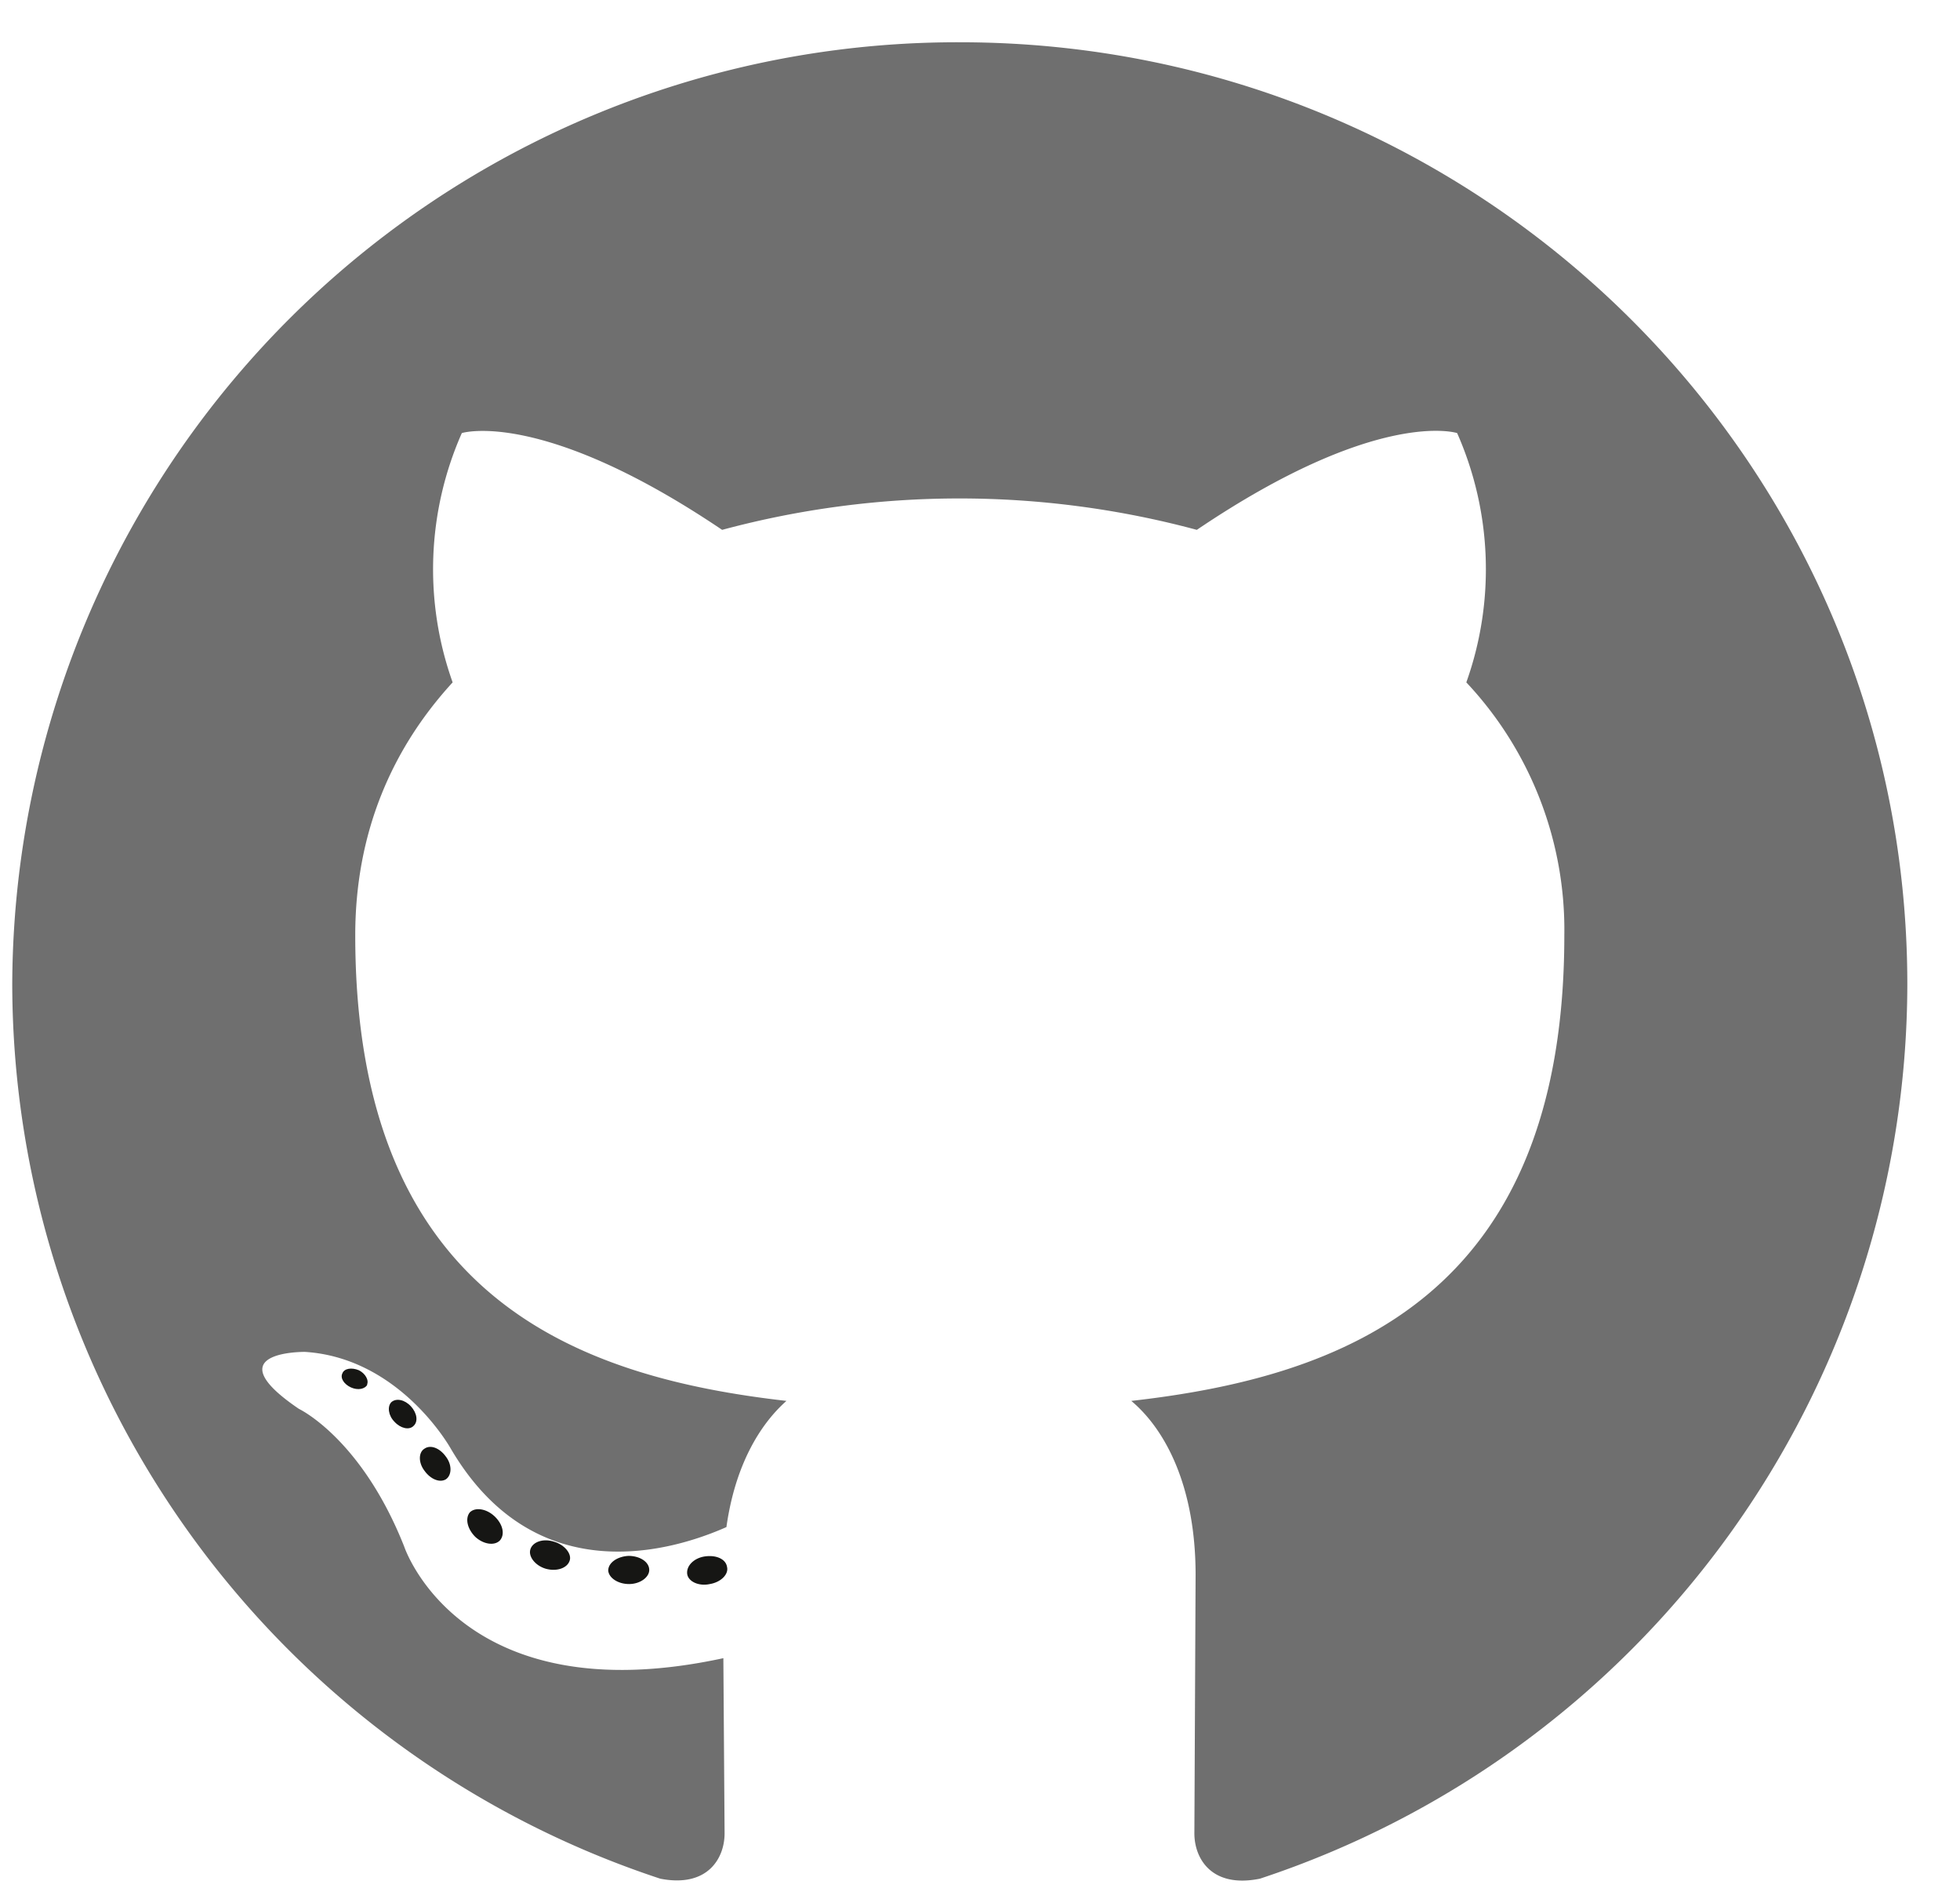 <svg viewBox="0 0 32 31" fill="none" xmlns="http://www.w3.org/2000/svg"><path d="M15.67.69a15.43 15.43 0 0 0-15.47 15.38 15.4 15.4 0 0 0 10.58 14.6c.77.15 1.05-.33 1.05-.74l-.02-2.86c-4.3.93-5.21-1.82-5.21-1.82-.7-1.77-1.72-2.25-1.72-2.25-1.4-.95.1-.93.1-.93 1.56.1 2.38 1.58 2.38 1.58 1.38 2.35 3.62 1.67 4.5 1.28.14-1 .54-1.67.98-2.06-3.43-.39-7.04-1.7-7.04-7.6 0-1.68.6-3.05 1.59-4.13a5.5 5.5 0 0 1 .15-4.07s1.3-.41 4.25 1.58a14.9 14.9 0 0 1 7.75 0c2.96-2 4.25-1.58 4.25-1.58a5.5 5.5 0 0 1 .15 4.07 5.9 5.9 0 0 1 1.6 4.13c0 5.91-3.62 7.21-7.07 7.6.56.47 1.05 1.4 1.05 2.84l-.02 4.22c0 .41.28.9 1.07.74a15.4 15.4 0 0 0 10.57-14.6c0-8.5-6.93-15.38-15.47-15.38Z" fill="#6F6F6F"/><path d="M6 22.6c-.04.08-.16.1-.27.05-.11-.05-.18-.15-.14-.23.03-.08.15-.1.27-.05.1.05.17.16.13.24Zm.75.68c-.07.07-.21.04-.31-.07-.1-.1-.12-.25-.05-.32.08-.07.22-.04.32.07.1.11.12.25.04.32Zm.53.87c-.1.06-.25 0-.35-.14-.1-.13-.1-.3 0-.36.1-.07.25-.01.35.13.1.13.1.3 0 .37Zm.88 1c-.09.09-.27.06-.4-.06-.13-.13-.17-.3-.09-.4.09-.09.27-.06.4.06.14.13.18.3.09.4Zm1.14.33c-.04.12-.21.18-.39.13-.17-.05-.29-.2-.25-.32.04-.12.21-.18.39-.12.17.05.29.2.25.31Zm1.3.15c0 .12-.15.23-.33.23-.18 0-.33-.1-.34-.22 0-.13.15-.23.33-.24.19 0 .34.1.34.23Zm1.27-.05c.03.12-.1.25-.28.28-.18.04-.35-.04-.37-.16-.02-.13.1-.26.28-.29.19-.03.35.04.37.17Z" fill="#161614"/></svg>